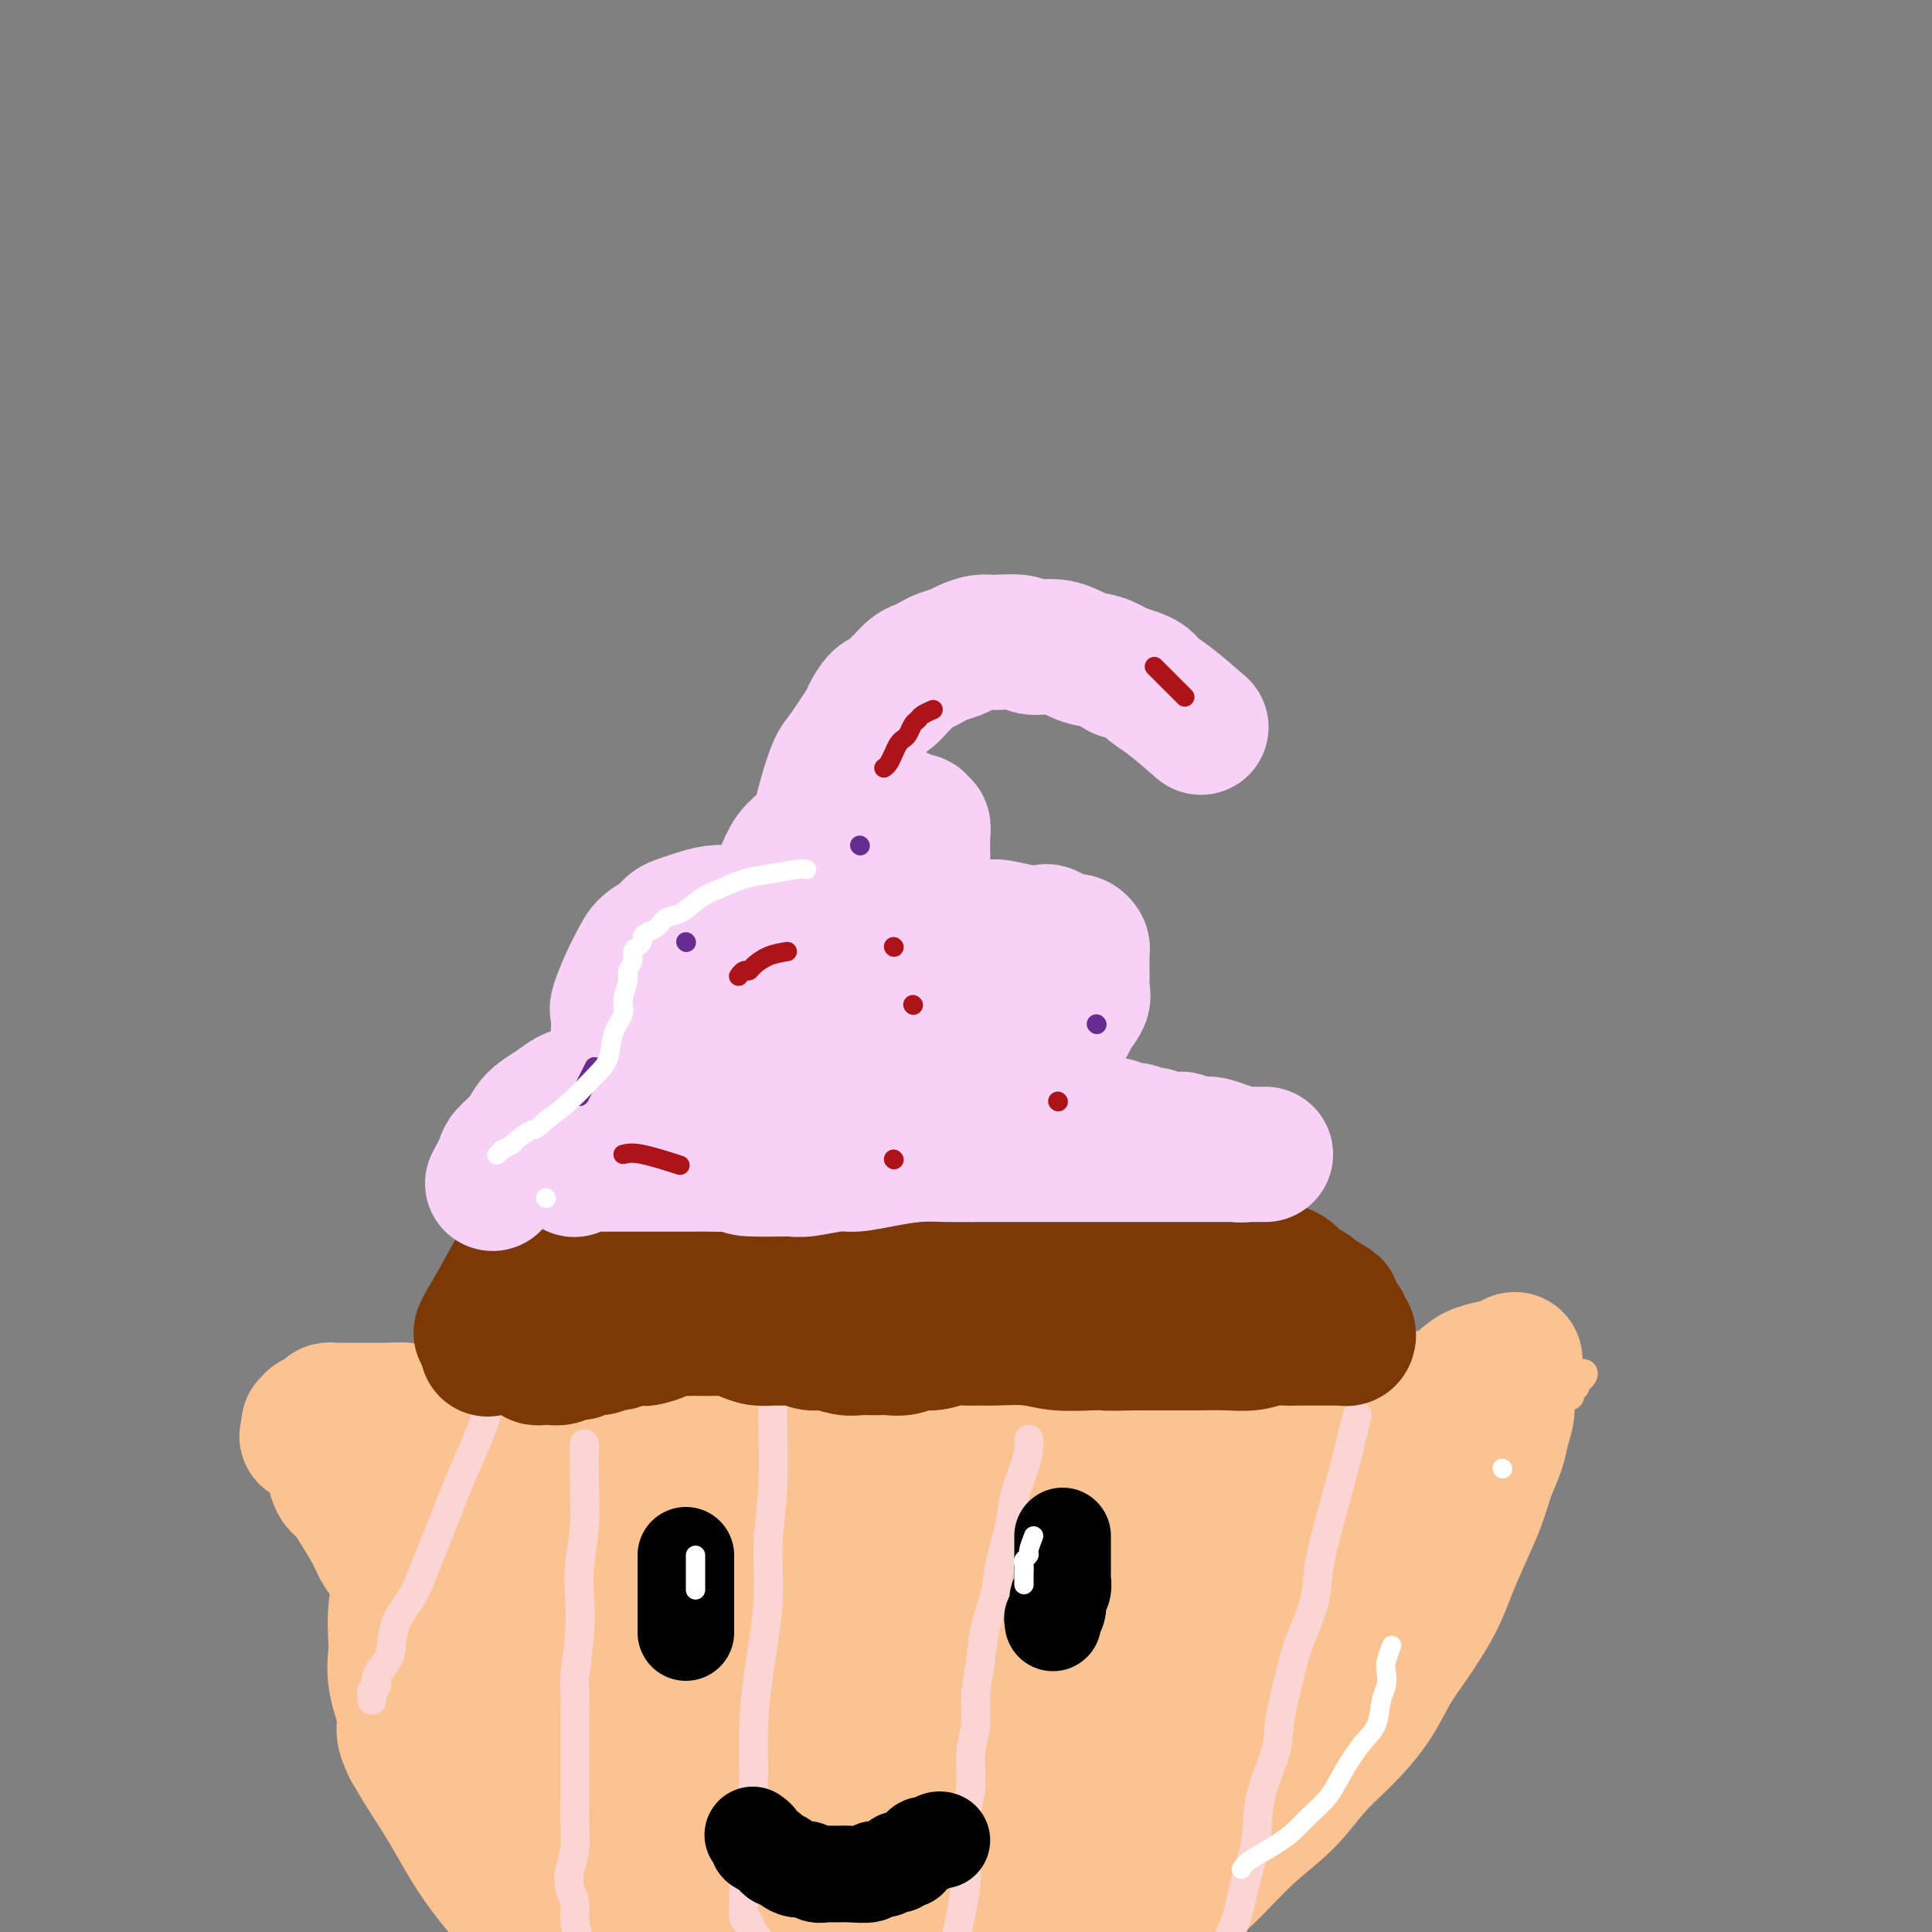 <svg viewBox='0 0 400 400' version='1.1' xmlns='http://www.w3.org/2000/svg' xmlns:xlink='http://www.w3.org/1999/xlink'><rect x="0" y="0" width="400" height="400" fill="#808080" stroke="none"/><g fill='none' stroke='#FCC392' stroke-width='6' stroke-linecap='round' stroke-linejoin='round'><path d='M68,294c1.187,3.620 2.374,7.240 3,11c0.626,3.760 0.692,7.661 1,10c0.308,2.339 0.859,3.117 1,4c0.141,0.883 -0.128,1.872 0,4c0.128,2.128 0.651,5.396 1,8c0.349,2.604 0.522,4.544 1,8c0.478,3.456 1.259,8.429 2,11c0.741,2.571 1.441,2.742 2,4c0.559,1.258 0.978,3.603 2,6c1.022,2.397 2.647,4.846 4,7c1.353,2.154 2.436,4.013 4,6c1.564,1.987 3.611,4.103 5,6c1.389,1.897 2.119,3.575 3,5c0.881,1.425 1.911,2.598 3,4c1.089,1.402 2.235,3.032 3,4c0.765,0.968 1.149,1.273 2,2c0.851,0.727 2.170,1.874 3,3c0.830,1.126 1.171,2.231 2,3c0.829,0.769 2.145,1.203 3,2c0.855,0.797 1.250,1.956 2,3c0.750,1.044 1.856,1.973 3,3c1.144,1.027 2.327,2.150 3,3c0.673,0.850 0.837,1.425 1,2'/><path d='M122,413c6.860,8.718 3.510,4.012 3,3c-0.510,-1.012 1.819,1.668 3,3c1.181,1.332 1.214,1.315 2,2c0.786,0.685 2.325,2.070 3,3c0.675,0.930 0.485,1.404 1,2c0.515,0.596 1.736,1.314 3,2c1.264,0.686 2.572,1.338 3,2c0.428,0.662 -0.025,1.332 1,2c1.025,0.668 3.526,1.335 5,2c1.474,0.665 1.921,1.330 3,2c1.079,0.670 2.792,1.345 4,2c1.208,0.655 1.912,1.288 3,2c1.088,0.712 2.560,1.501 4,2c1.440,0.499 2.850,0.707 4,1c1.150,0.293 2.041,0.671 3,1c0.959,0.329 1.985,0.610 3,1c1.015,0.390 2.019,0.889 3,1c0.981,0.111 1.939,-0.166 3,0c1.061,0.166 2.226,0.777 3,1c0.774,0.223 1.156,0.060 2,0c0.844,-0.060 2.151,-0.016 3,0c0.849,0.016 1.241,0.005 2,0c0.759,-0.005 1.886,-0.005 3,0c1.114,0.005 2.216,0.016 3,0c0.784,-0.016 1.251,-0.060 2,0c0.749,0.060 1.781,0.223 3,0c1.219,-0.223 2.625,-0.833 4,-1c1.375,-0.167 2.719,0.110 4,0c1.281,-0.110 2.499,-0.607 4,-1c1.501,-0.393 3.286,-0.684 5,-1c1.714,-0.316 3.357,-0.658 5,-1'/><path d='M219,443c7.051,-0.963 4.678,-1.371 5,-2c0.322,-0.629 3.339,-1.479 5,-2c1.661,-0.521 1.968,-0.713 3,-1c1.032,-0.287 2.791,-0.669 5,-1c2.209,-0.331 4.868,-0.610 6,-1c1.132,-0.390 0.738,-0.889 1,-1c0.262,-0.111 1.181,0.166 2,0c0.819,-0.166 1.539,-0.777 2,-1c0.461,-0.223 0.663,-0.060 1,0c0.337,0.060 0.811,0.017 1,0c0.189,-0.017 0.095,-0.009 0,0'/><path d='M113,399c1.409,-0.091 2.818,-0.183 4,0c1.182,0.183 2.137,0.640 4,1c1.863,0.360 4.634,0.622 7,1c2.366,0.378 4.329,0.871 6,1c1.671,0.129 3.052,-0.106 5,0c1.948,0.106 4.463,0.553 7,1c2.537,0.447 5.097,0.893 7,1c1.903,0.107 3.150,-0.126 5,0c1.850,0.126 4.304,0.611 6,1c1.696,0.389 2.634,0.683 4,1c1.366,0.317 3.160,0.658 5,1c1.840,0.342 3.727,0.684 6,1c2.273,0.316 4.932,0.607 7,1c2.068,0.393 3.547,0.889 5,1c1.453,0.111 2.882,-0.162 5,0c2.118,0.162 4.927,0.760 7,1c2.073,0.240 3.412,0.121 5,0c1.588,-0.121 3.426,-0.243 5,0c1.574,0.243 2.883,0.852 4,1c1.117,0.148 2.042,-0.167 3,0c0.958,0.167 1.950,0.814 3,1c1.050,0.186 2.157,-0.090 3,0c0.843,0.090 1.421,0.545 2,1'/><path d='M228,414c18.542,2.277 7.396,0.470 4,0c-3.396,-0.470 0.959,0.396 3,1c2.041,0.604 1.770,0.947 2,1c0.230,0.053 0.962,-0.182 2,0c1.038,0.182 2.383,0.781 3,1c0.617,0.219 0.504,0.059 1,0c0.496,-0.059 1.599,-0.016 2,0c0.401,0.016 0.101,0.003 0,0c-0.101,-0.003 -0.002,0.002 0,0c0.002,-0.002 -0.092,-0.012 0,0c0.092,0.012 0.369,0.044 0,0c-0.369,-0.044 -1.383,-0.166 -3,0c-1.617,0.166 -3.836,0.619 -6,1c-2.164,0.381 -4.273,0.690 -7,1c-2.727,0.310 -6.073,0.621 -9,1c-2.927,0.379 -5.435,0.827 -9,1c-3.565,0.173 -8.186,0.072 -11,0c-2.814,-0.072 -3.820,-0.113 -6,0c-2.180,0.113 -5.533,0.382 -8,0c-2.467,-0.382 -4.050,-1.415 -6,-2c-1.950,-0.585 -4.269,-0.724 -6,-1c-1.731,-0.276 -2.874,-0.691 -4,-1c-1.126,-0.309 -2.235,-0.514 -4,-1c-1.765,-0.486 -4.184,-1.254 -6,-2c-1.816,-0.746 -3.027,-1.470 -4,-2c-0.973,-0.530 -1.706,-0.866 -3,-1c-1.294,-0.134 -3.147,-0.067 -5,0'/><path d='M148,411c-6.461,-1.774 -3.614,-1.207 -3,-1c0.614,0.207 -1.005,0.056 -2,0c-0.995,-0.056 -1.367,-0.015 -2,0c-0.633,0.015 -1.528,0.004 -2,0c-0.472,-0.004 -0.523,0.000 -1,0c-0.477,-0.000 -1.381,-0.004 -2,0c-0.619,0.004 -0.951,0.016 -1,0c-0.049,-0.016 0.187,-0.061 0,0c-0.187,0.061 -0.798,0.228 -1,0c-0.202,-0.228 0.004,-0.853 0,-1c-0.004,-0.147 -0.219,0.182 0,0c0.219,-0.182 0.873,-0.876 1,-1c0.127,-0.124 -0.272,0.321 0,0c0.272,-0.321 1.216,-1.406 2,-2c0.784,-0.594 1.410,-0.695 3,-1c1.590,-0.305 4.145,-0.814 7,-1c2.855,-0.186 6.010,-0.049 9,0c2.990,0.049 5.814,0.010 9,0c3.186,-0.010 6.733,0.008 10,0c3.267,-0.008 6.254,-0.043 9,0c2.746,0.043 5.249,0.166 7,0c1.751,-0.166 2.748,-0.619 4,-1c1.252,-0.381 2.758,-0.690 4,-1c1.242,-0.310 2.219,-0.622 3,-1c0.781,-0.378 1.366,-0.822 2,-1c0.634,-0.178 1.317,-0.089 2,0'/><path d='M206,400c2.698,-0.558 1.944,0.047 2,0c0.056,-0.047 0.921,-0.744 2,-1c1.079,-0.256 2.371,-0.069 3,0c0.629,0.069 0.596,0.019 1,0c0.404,-0.019 1.247,-0.009 2,0c0.753,0.009 1.418,0.017 2,0c0.582,-0.017 1.083,-0.057 2,0c0.917,0.057 2.252,0.212 3,0c0.748,-0.212 0.910,-0.792 2,-1c1.090,-0.208 3.107,-0.045 4,0c0.893,0.045 0.663,-0.029 1,0c0.337,0.029 1.242,0.161 2,0c0.758,-0.161 1.368,-0.615 2,-1c0.632,-0.385 1.287,-0.699 2,-1c0.713,-0.301 1.485,-0.588 2,-1c0.515,-0.412 0.773,-0.950 1,-1c0.227,-0.050 0.424,0.389 1,0c0.576,-0.389 1.531,-1.607 2,-2c0.469,-0.393 0.451,0.039 1,0c0.549,-0.039 1.666,-0.549 2,-1c0.334,-0.451 -0.114,-0.842 0,-1c0.114,-0.158 0.791,-0.083 1,0c0.209,0.083 -0.051,0.173 0,0c0.051,-0.173 0.411,-0.610 1,-1c0.589,-0.390 1.405,-0.733 2,-1c0.595,-0.267 0.968,-0.456 2,-1c1.032,-0.544 2.723,-1.441 4,-2c1.277,-0.559 2.138,-0.779 3,-1'/><path d='M258,384c4.619,-2.354 3.168,-1.240 3,-1c-0.168,0.240 0.948,-0.395 2,-1c1.052,-0.605 2.042,-1.182 3,-2c0.958,-0.818 1.885,-1.878 3,-3c1.115,-1.122 2.419,-2.305 4,-4c1.581,-1.695 3.439,-3.902 5,-6c1.561,-2.098 2.825,-4.089 4,-6c1.175,-1.911 2.261,-3.744 3,-5c0.739,-1.256 1.131,-1.937 2,-3c0.869,-1.063 2.213,-2.509 3,-4c0.787,-1.491 1.015,-3.026 2,-5c0.985,-1.974 2.728,-4.386 4,-7c1.272,-2.614 2.074,-5.431 3,-8c0.926,-2.569 1.977,-4.889 3,-7c1.023,-2.111 2.017,-4.011 3,-6c0.983,-1.989 1.954,-4.065 3,-6c1.046,-1.935 2.167,-3.729 3,-5c0.833,-1.271 1.379,-2.018 2,-3c0.621,-0.982 1.318,-2.200 2,-3c0.682,-0.800 1.349,-1.184 2,-2c0.651,-0.816 1.288,-2.065 2,-3c0.712,-0.935 1.501,-1.556 2,-2c0.499,-0.444 0.707,-0.710 1,-1c0.293,-0.290 0.671,-0.603 1,-1c0.329,-0.397 0.610,-0.876 1,-1c0.390,-0.124 0.889,0.108 1,0c0.111,-0.108 -0.166,-0.555 0,-1c0.166,-0.445 0.775,-0.889 1,-1c0.225,-0.111 0.064,0.111 0,0c-0.064,-0.111 -0.032,-0.556 0,-1'/><path d='M326,286c3.055,-3.532 1.693,-0.361 0,0c-1.693,0.361 -3.717,-2.089 -5,-3c-1.283,-0.911 -1.826,-0.282 -2,0c-0.174,0.282 0.020,0.218 -1,0c-1.020,-0.218 -3.255,-0.592 -6,-1c-2.745,-0.408 -6.001,-0.852 -9,-1c-2.999,-0.148 -5.741,-0.001 -9,0c-3.259,0.001 -7.035,-0.143 -11,0c-3.965,0.143 -8.118,0.574 -13,1c-4.882,0.426 -10.492,0.846 -15,1c-4.508,0.154 -7.914,0.040 -11,0c-3.086,-0.040 -5.853,-0.007 -7,0c-1.147,0.007 -0.675,-0.012 -2,0c-1.325,0.012 -4.446,0.055 -7,0c-2.554,-0.055 -4.540,-0.208 -6,0c-1.460,0.208 -2.394,0.778 -5,1c-2.606,0.222 -6.885,0.098 -9,0c-2.115,-0.098 -2.068,-0.170 -4,0c-1.932,0.170 -5.844,0.581 -9,1c-3.156,0.419 -5.556,0.845 -7,1c-1.444,0.155 -1.933,0.038 -3,0c-1.067,-0.038 -2.711,0.004 -5,0c-2.289,-0.004 -5.221,-0.054 -7,0c-1.779,0.054 -2.405,0.210 -5,0c-2.595,-0.210 -7.160,-0.787 -10,-1c-2.840,-0.213 -3.954,-0.061 -6,0c-2.046,0.061 -5.023,0.030 -8,0'/><path d='M144,285c-26.483,0.614 -13.189,0.149 -10,0c3.189,-0.149 -3.725,0.016 -8,0c-4.275,-0.016 -5.910,-0.214 -8,0c-2.090,0.214 -4.635,0.841 -7,1c-2.365,0.159 -4.551,-0.151 -6,0c-1.449,0.151 -2.160,0.762 -4,1c-1.840,0.238 -4.810,0.101 -6,0c-1.190,-0.101 -0.602,-0.167 -1,0c-0.398,0.167 -1.784,0.567 -3,1c-1.216,0.433 -2.264,0.900 -3,1c-0.736,0.100 -1.160,-0.165 -2,0c-0.840,0.165 -2.097,0.762 -3,1c-0.903,0.238 -1.453,0.116 -2,0c-0.547,-0.116 -1.092,-0.227 -2,0c-0.908,0.227 -2.180,0.793 -3,1c-0.820,0.207 -1.188,0.055 -2,0c-0.812,-0.055 -2.067,-0.015 -3,0c-0.933,0.015 -1.542,0.004 -2,0c-0.458,-0.004 -0.764,-0.002 -1,0c-0.236,0.002 -0.403,0.003 -1,0c-0.597,-0.003 -1.624,-0.011 -2,0c-0.376,0.011 -0.101,0.041 0,0c0.101,-0.041 0.029,-0.155 0,0c-0.029,0.155 -0.014,0.577 0,1'/><path d='M65,292c-11.820,1.695 -1.869,2.433 2,3c3.869,0.567 1.655,0.962 1,2c-0.655,1.038 0.250,2.720 1,4c0.750,1.280 1.345,2.159 2,3c0.655,0.841 1.370,1.646 2,3c0.630,1.354 1.177,3.259 2,5c0.823,1.741 1.924,3.319 3,5c1.076,1.681 2.128,3.467 3,5c0.872,1.533 1.565,2.814 3,5c1.435,2.186 3.613,5.277 5,7c1.387,1.723 1.982,2.079 3,3c1.018,0.921 2.460,2.409 4,4c1.540,1.591 3.179,3.287 4,4c0.821,0.713 0.825,0.445 2,2c1.175,1.555 3.521,4.933 5,7c1.479,2.067 2.091,2.822 3,4c0.909,1.178 2.114,2.781 3,4c0.886,1.219 1.452,2.056 2,3c0.548,0.944 1.079,1.994 2,3c0.921,1.006 2.234,1.966 3,3c0.766,1.034 0.985,2.142 1,3c0.015,0.858 -0.175,1.466 0,2c0.175,0.534 0.715,0.994 1,1c0.285,0.006 0.317,-0.440 -1,-3c-1.317,-2.560 -3.982,-7.233 -6,-12c-2.018,-4.767 -3.390,-9.630 -5,-14c-1.610,-4.370 -3.460,-8.249 -5,-12c-1.540,-3.751 -2.770,-7.376 -4,-11'/><path d='M101,325c-3.411,-9.626 -1.438,-7.691 -1,-8c0.438,-0.309 -0.658,-2.862 -1,-4c-0.342,-1.138 0.071,-0.861 0,-1c-0.071,-0.139 -0.624,-0.696 -1,-1c-0.376,-0.304 -0.573,-0.357 0,1c0.573,1.357 1.917,4.123 3,8c1.083,3.877 1.903,8.864 3,13c1.097,4.136 2.469,7.421 4,12c1.531,4.579 3.220,10.454 5,15c1.780,4.546 3.652,7.765 5,10c1.348,2.235 2.170,3.486 3,5c0.830,1.514 1.666,3.290 2,4c0.334,0.710 0.167,0.355 0,0'/><path d='M89,318c-0.455,-1.053 -0.911,-2.105 0,0c0.911,2.105 3.188,7.368 5,13c1.812,5.632 3.159,11.634 5,17c1.841,5.366 4.177,10.095 6,14c1.823,3.905 3.133,6.987 4,9c0.867,2.013 1.290,2.956 2,4c0.710,1.044 1.705,2.189 2,3c0.295,0.811 -0.110,1.289 0,2c0.110,0.711 0.736,1.656 1,2c0.264,0.344 0.167,0.087 0,0c-0.167,-0.087 -0.402,-0.005 -1,-1c-0.598,-0.995 -1.557,-3.068 -3,-6c-1.443,-2.932 -3.370,-6.722 -6,-12c-2.630,-5.278 -5.962,-12.042 -8,-16c-2.038,-3.958 -2.781,-5.110 -4,-7c-1.219,-1.890 -2.913,-4.520 -4,-6c-1.087,-1.480 -1.567,-1.811 -2,-2c-0.433,-0.189 -0.820,-0.236 -1,0c-0.180,0.236 -0.153,0.755 0,1c0.153,0.245 0.430,0.218 1,2c0.570,1.782 1.431,5.375 3,10c1.569,4.625 3.845,10.284 6,15c2.155,4.716 4.187,8.490 7,12c2.813,3.510 6.406,6.755 10,10'/><path d='M112,382c1.667,1.667 0.833,0.833 0,0'/></g>
<g fill='none' stroke='#FCC392' stroke-width='28' stroke-linecap='round' stroke-linejoin='round'><path d='M311,290c-1.092,2.182 -2.185,4.364 -4,7c-1.815,2.636 -4.353,5.727 -6,8c-1.647,2.273 -2.402,3.729 -4,6c-1.598,2.271 -4.039,5.358 -6,8c-1.961,2.642 -3.441,4.838 -5,7c-1.559,2.162 -3.196,4.290 -5,7c-1.804,2.710 -3.777,6.001 -5,8c-1.223,1.999 -1.698,2.708 -3,5c-1.302,2.292 -3.432,6.169 -5,9c-1.568,2.831 -2.575,4.615 -4,7c-1.425,2.385 -3.267,5.369 -5,8c-1.733,2.631 -3.358,4.908 -5,7c-1.642,2.092 -3.300,3.998 -5,6c-1.700,2.002 -3.440,4.100 -5,6c-1.560,1.900 -2.939,3.603 -4,5c-1.061,1.397 -1.802,2.488 -3,4c-1.198,1.512 -2.851,3.447 -4,5c-1.149,1.553 -1.792,2.726 -3,4c-1.208,1.274 -2.981,2.648 -4,4c-1.019,1.352 -1.283,2.682 -2,4c-0.717,1.318 -1.885,2.624 -3,4c-1.115,1.376 -2.176,2.822 -3,4c-0.824,1.178 -1.412,2.089 -2,3'/><path d='M216,426c-7.038,8.990 -3.135,3.466 -2,2c1.135,-1.466 -0.500,1.127 -1,2c-0.500,0.873 0.136,0.025 0,0c-0.136,-0.025 -1.042,0.773 -1,1c0.042,0.227 1.032,-0.117 2,-1c0.968,-0.883 1.914,-2.304 4,-5c2.086,-2.696 5.310,-6.666 7,-9c1.690,-2.334 1.844,-3.031 4,-6c2.156,-2.969 6.315,-8.211 10,-12c3.685,-3.789 6.896,-6.125 10,-9c3.104,-2.875 6.101,-6.290 9,-9c2.899,-2.710 5.699,-4.716 8,-7c2.301,-2.284 4.102,-4.845 6,-7c1.898,-2.155 3.894,-3.905 6,-6c2.106,-2.095 4.321,-4.536 6,-7c1.679,-2.464 2.823,-4.950 4,-7c1.177,-2.050 2.388,-3.663 4,-6c1.612,-2.337 3.625,-5.397 5,-8c1.375,-2.603 2.113,-4.748 3,-7c0.887,-2.252 1.925,-4.611 3,-7c1.075,-2.389 2.187,-4.807 3,-7c0.813,-2.193 1.327,-4.162 2,-6c0.673,-1.838 1.504,-3.546 2,-5c0.496,-1.454 0.655,-2.655 1,-4c0.345,-1.345 0.876,-2.835 1,-4c0.124,-1.165 -0.159,-2.006 0,-3c0.159,-0.994 0.760,-2.141 1,-3c0.240,-0.859 0.120,-1.429 0,-2'/><path d='M313,284c1.148,-4.404 0.518,-1.913 0,-1c-0.518,0.913 -0.922,0.247 -1,0c-0.078,-0.247 0.171,-0.076 0,0c-0.171,0.076 -0.763,0.056 -1,0c-0.237,-0.056 -0.121,-0.146 -1,0c-0.879,0.146 -2.754,0.530 -4,1c-1.246,0.470 -1.864,1.025 -3,2c-1.136,0.975 -2.792,2.370 -5,3c-2.208,0.630 -4.969,0.494 -7,1c-2.031,0.506 -3.330,1.652 -5,2c-1.670,0.348 -3.709,-0.103 -6,0c-2.291,0.103 -4.834,0.760 -7,1c-2.166,0.240 -3.957,0.064 -6,0c-2.043,-0.064 -4.340,-0.017 -7,0c-2.660,0.017 -5.683,0.005 -8,0c-2.317,-0.005 -3.927,-0.001 -6,0c-2.073,0.001 -4.608,0.000 -7,0c-2.392,-0.000 -4.642,-0.000 -7,0c-2.358,0.000 -4.824,0.000 -7,0c-2.176,-0.000 -4.062,-0.000 -6,0c-1.938,0.000 -3.928,-0.000 -6,0c-2.072,0.000 -4.226,0.000 -6,0c-1.774,-0.000 -3.167,-0.000 -5,0c-1.833,0.000 -4.106,0.000 -6,0c-1.894,-0.000 -3.408,-0.001 -5,0c-1.592,0.001 -3.260,0.003 -5,0c-1.740,-0.003 -3.552,-0.012 -5,0c-1.448,0.012 -2.532,0.044 -4,0c-1.468,-0.044 -3.318,-0.166 -5,0c-1.682,0.166 -3.195,0.619 -5,1c-1.805,0.381 -3.903,0.691 -6,1'/><path d='M161,295c-18.216,0.553 -7.756,0.937 -5,1c2.756,0.063 -2.190,-0.194 -5,0c-2.810,0.194 -3.482,0.837 -5,1c-1.518,0.163 -3.880,-0.156 -6,0c-2.120,0.156 -3.996,0.788 -6,1c-2.004,0.212 -4.134,0.005 -6,0c-1.866,-0.005 -3.467,0.192 -6,0c-2.533,-0.192 -5.996,-0.772 -8,-1c-2.004,-0.228 -2.547,-0.103 -4,0c-1.453,0.103 -3.817,0.182 -6,0c-2.183,-0.182 -4.187,-0.627 -6,-1c-1.813,-0.373 -3.435,-0.674 -5,-1c-1.565,-0.326 -3.073,-0.676 -4,-1c-0.927,-0.324 -1.274,-0.623 -2,-1c-0.726,-0.377 -1.833,-0.833 -3,-1c-1.167,-0.167 -2.396,-0.045 -3,0c-0.604,0.045 -0.583,0.012 -1,0c-0.417,-0.012 -1.271,-0.003 -2,0c-0.729,0.003 -1.333,0.000 -2,0c-0.667,-0.000 -1.397,0.003 -2,0c-0.603,-0.003 -1.079,-0.011 -2,0c-0.921,0.011 -2.288,0.040 -3,0c-0.712,-0.040 -0.769,-0.150 -1,0c-0.231,0.150 -0.636,0.561 -1,1c-0.364,0.439 -0.686,0.905 -1,1c-0.314,0.095 -0.620,-0.182 -1,0c-0.380,0.182 -0.834,0.822 -1,1c-0.166,0.178 -0.045,-0.106 0,0c0.045,0.106 0.013,0.602 0,1c-0.013,0.398 -0.006,0.699 0,1'/><path d='M64,297c-0.805,0.744 -0.318,0.103 0,0c0.318,-0.103 0.465,0.332 1,1c0.535,0.668 1.456,1.568 2,2c0.544,0.432 0.711,0.396 1,1c0.289,0.604 0.700,1.847 1,3c0.300,1.153 0.489,2.214 1,3c0.511,0.786 1.342,1.296 2,2c0.658,0.704 1.142,1.603 2,3c0.858,1.397 2.091,3.293 3,5c0.909,1.707 1.495,3.226 2,4c0.505,0.774 0.929,0.804 2,2c1.071,1.196 2.787,3.557 4,5c1.213,1.443 1.922,1.968 3,3c1.078,1.032 2.527,2.571 4,4c1.473,1.429 2.972,2.749 5,5c2.028,2.251 4.587,5.434 6,7c1.413,1.566 1.681,1.515 3,3c1.319,1.485 3.691,4.507 5,6c1.309,1.493 1.557,1.458 3,3c1.443,1.542 4.083,4.661 6,7c1.917,2.339 3.112,3.898 4,5c0.888,1.102 1.471,1.745 3,3c1.529,1.255 4.005,3.120 6,5c1.995,1.880 3.509,3.776 5,6c1.491,2.224 2.961,4.777 4,6c1.039,1.223 1.649,1.117 3,2c1.351,0.883 3.445,2.756 5,4c1.555,1.244 2.571,1.859 4,3c1.429,1.141 3.269,2.807 5,4c1.731,1.193 3.352,1.912 5,3c1.648,1.088 3.324,2.544 5,4'/><path d='M169,411c4.879,3.790 3.576,3.265 4,4c0.424,0.735 2.575,2.729 4,4c1.425,1.271 2.123,1.818 3,3c0.877,1.182 1.934,2.999 3,4c1.066,1.001 2.141,1.186 3,2c0.859,0.814 1.501,2.259 2,3c0.499,0.741 0.854,0.779 1,1c0.146,0.221 0.081,0.624 0,1c-0.081,0.376 -0.180,0.726 0,1c0.180,0.274 0.637,0.471 0,0c-0.637,-0.471 -2.369,-1.609 -5,-4c-2.631,-2.391 -6.160,-6.036 -10,-10c-3.840,-3.964 -7.990,-8.248 -11,-11c-3.010,-2.752 -4.879,-3.973 -8,-7c-3.121,-3.027 -7.492,-7.862 -11,-12c-3.508,-4.138 -6.152,-7.580 -9,-11c-2.848,-3.420 -5.899,-6.817 -8,-9c-2.101,-2.183 -3.250,-3.153 -5,-5c-1.750,-1.847 -4.100,-4.570 -6,-7c-1.900,-2.430 -3.352,-4.566 -5,-7c-1.648,-2.434 -3.494,-5.166 -5,-7c-1.506,-1.834 -2.673,-2.771 -4,-4c-1.327,-1.229 -2.813,-2.750 -4,-4c-1.187,-1.250 -2.076,-2.230 -3,-3c-0.924,-0.770 -1.883,-1.331 -3,-2c-1.117,-0.669 -2.392,-1.447 -3,-2c-0.608,-0.553 -0.548,-0.880 -1,-1c-0.452,-0.120 -1.415,-0.034 -2,0c-0.585,0.034 -0.793,0.017 -1,0'/><path d='M85,328c-3.369,-2.620 -1.290,-1.171 0,2c1.290,3.171 1.791,8.065 2,11c0.209,2.935 0.127,3.911 1,6c0.873,2.089 2.702,5.293 4,8c1.298,2.707 2.067,4.919 3,7c0.933,2.081 2.031,4.032 3,6c0.969,1.968 1.810,3.953 3,6c1.190,2.047 2.728,4.157 4,6c1.272,1.843 2.277,3.420 3,5c0.723,1.580 1.166,3.162 2,5c0.834,1.838 2.061,3.932 3,5c0.939,1.068 1.589,1.111 3,3c1.411,1.889 3.582,5.623 5,8c1.418,2.377 2.082,3.396 3,5c0.918,1.604 2.090,3.794 3,5c0.910,1.206 1.559,1.429 2,2c0.441,0.571 0.674,1.491 1,2c0.326,0.509 0.744,0.608 1,1c0.256,0.392 0.350,1.078 0,1c-0.350,-0.078 -1.145,-0.918 -2,-2c-0.855,-1.082 -1.771,-2.404 -4,-5c-2.229,-2.596 -5.773,-6.465 -9,-10c-3.227,-3.535 -6.138,-6.734 -9,-10c-2.862,-3.266 -5.674,-6.597 -8,-10c-2.326,-3.403 -4.165,-6.878 -6,-10c-1.835,-3.122 -3.667,-5.892 -5,-8c-1.333,-2.108 -2.166,-3.554 -3,-5'/><path d='M85,362c-2.269,-4.521 -0.941,-4.324 -1,-6c-0.059,-1.676 -1.507,-5.227 -2,-8c-0.493,-2.773 -0.033,-4.770 0,-7c0.033,-2.230 -0.361,-4.694 0,-8c0.361,-3.306 1.476,-7.454 2,-10c0.524,-2.546 0.457,-3.488 2,-7c1.543,-3.512 4.697,-9.592 6,-12c1.303,-2.408 0.755,-1.142 1,-1c0.245,0.142 1.283,-0.840 2,-2c0.717,-1.160 1.112,-2.499 2,-3c0.888,-0.501 2.270,-0.164 3,0c0.730,0.164 0.808,0.155 1,0c0.192,-0.155 0.498,-0.456 1,0c0.502,0.456 1.200,1.670 2,3c0.800,1.330 1.703,2.776 3,5c1.297,2.224 2.989,5.227 4,7c1.011,1.773 1.340,2.317 3,5c1.660,2.683 4.650,7.507 6,10c1.350,2.493 1.059,2.656 2,4c0.941,1.344 3.114,3.871 5,6c1.886,2.129 3.487,3.862 6,7c2.513,3.138 5.940,7.681 8,10c2.060,2.319 2.752,2.414 4,4c1.248,1.586 3.052,4.663 4,6c0.948,1.337 1.041,0.935 1,1c-0.041,0.065 -0.215,0.598 0,1c0.215,0.402 0.821,0.675 1,1c0.179,0.325 -0.067,0.703 0,1c0.067,0.297 0.448,0.513 0,0c-0.448,-0.513 -1.724,-1.757 -3,-3'/><path d='M148,366c-2.033,-3.548 -5.615,-11.417 -8,-16c-2.385,-4.583 -3.574,-5.879 -6,-9c-2.426,-3.121 -6.090,-8.066 -9,-12c-2.910,-3.934 -5.066,-6.857 -7,-9c-1.934,-2.143 -3.648,-3.504 -5,-5c-1.352,-1.496 -2.344,-3.125 -3,-4c-0.656,-0.875 -0.976,-0.995 -1,-1c-0.024,-0.005 0.248,0.104 0,-1c-0.248,-1.104 -1.015,-3.420 0,0c1.015,3.420 3.813,12.576 5,16c1.187,3.424 0.764,1.115 2,3c1.236,1.885 4.130,7.966 7,13c2.870,5.034 5.714,9.023 8,12c2.286,2.977 4.012,4.941 6,7c1.988,2.059 4.238,4.213 5,5c0.762,0.787 0.035,0.206 0,0c-0.035,-0.206 0.620,-0.037 1,0c0.380,0.037 0.484,-0.057 1,0c0.516,0.057 1.446,0.264 2,0c0.554,-0.264 0.734,-1.000 2,-2c1.266,-1.000 3.617,-2.263 6,-6c2.383,-3.737 4.796,-9.947 6,-14c1.204,-4.053 1.198,-5.947 2,-10c0.802,-4.053 2.411,-10.263 3,-15c0.589,-4.737 0.158,-8.002 0,-10c-0.158,-1.998 -0.043,-2.730 0,-3c0.043,-0.270 0.012,-0.077 0,0c-0.012,0.077 -0.006,0.039 0,0'/><path d='M165,305c0.745,-5.197 0.106,0.811 0,3c-0.106,2.189 0.319,0.558 0,2c-0.319,1.442 -1.383,5.958 -1,14c0.383,8.042 2.214,19.612 3,25c0.786,5.388 0.528,4.596 2,11c1.472,6.404 4.674,20.005 6,25c1.326,4.995 0.775,1.385 2,4c1.225,2.615 4.224,11.456 6,16c1.776,4.544 2.329,4.790 3,6c0.671,1.210 1.461,3.382 2,4c0.539,0.618 0.826,-0.319 1,0c0.174,0.319 0.235,1.895 0,0c-0.235,-1.895 -0.766,-7.261 -1,-20c-0.234,-12.739 -0.171,-32.850 0,-44c0.171,-11.150 0.450,-13.339 1,-19c0.550,-5.661 1.370,-14.794 2,-20c0.630,-5.206 1.068,-6.487 1,-7c-0.068,-0.513 -0.644,-0.260 -1,0c-0.356,0.260 -0.492,0.526 -2,2c-1.508,1.474 -4.387,4.157 -7,8c-2.613,3.843 -4.958,8.848 -7,15c-2.042,6.152 -3.781,13.452 -5,21c-1.219,7.548 -1.919,15.344 -2,22c-0.081,6.656 0.455,12.172 1,17c0.545,4.828 1.097,8.968 2,12c0.903,3.032 2.155,4.956 3,6c0.845,1.044 1.283,1.206 2,1c0.717,-0.206 1.714,-0.782 3,-5c1.286,-4.218 2.860,-12.079 4,-21c1.140,-8.921 1.845,-18.902 2,-28c0.155,-9.098 -0.242,-17.314 -1,-24c-0.758,-6.686 -1.879,-11.843 -3,-17'/><path d='M181,314c-0.941,-7.242 -1.294,-4.848 -2,-5c-0.706,-0.152 -1.765,-2.852 -4,-2c-2.235,0.852 -5.648,5.254 -9,9c-3.352,3.746 -6.645,6.836 -9,18c-2.355,11.164 -3.772,30.402 -3,42c0.772,11.598 3.733,15.557 6,20c2.267,4.443 3.839,9.369 7,13c3.161,3.631 7.910,5.967 10,7c2.090,1.033 1.522,0.762 2,-1c0.478,-1.762 2.001,-5.014 1,-14c-1.001,-8.986 -4.526,-23.707 -7,-33c-2.474,-9.293 -3.899,-13.158 -6,-21c-2.101,-7.842 -4.880,-19.663 -7,-27c-2.120,-7.337 -3.581,-10.192 -6,-12c-2.419,-1.808 -5.796,-2.570 -7,-3c-1.204,-0.430 -0.236,-0.529 -2,2c-1.764,2.529 -6.260,7.687 -9,14c-2.740,6.313 -3.724,13.782 -4,22c-0.276,8.218 0.157,17.186 1,25c0.843,7.814 2.095,14.473 4,20c1.905,5.527 4.462,9.922 7,13c2.538,3.078 5.056,4.838 7,6c1.944,1.162 3.313,1.725 5,1c1.687,-0.725 3.691,-2.740 5,-9c1.309,-6.260 1.923,-16.767 2,-24c0.077,-7.233 -0.383,-11.192 -3,-21c-2.617,-9.808 -7.392,-25.464 -11,-34c-3.608,-8.536 -6.048,-9.952 -8,-11c-1.952,-1.048 -3.415,-1.728 -5,-1c-1.585,0.728 -3.293,2.864 -5,5'/><path d='M131,313c-1.836,2.609 -3.927,6.631 -5,13c-1.073,6.369 -1.128,15.086 0,24c1.128,8.914 3.438,18.026 6,26c2.562,7.974 5.374,14.809 8,20c2.626,5.191 5.065,8.736 9,12c3.935,3.264 9.366,6.245 12,7c2.634,0.755 2.471,-0.718 4,-4c1.529,-3.282 4.750,-8.374 8,-17c3.250,-8.626 6.530,-20.785 9,-29c2.470,-8.215 4.132,-12.487 6,-17c1.868,-4.513 3.942,-9.266 5,-13c1.058,-3.734 1.099,-6.449 1,-8c-0.099,-1.551 -0.338,-1.938 -1,-2c-0.662,-0.062 -1.747,0.202 -5,5c-3.253,4.798 -8.673,14.129 -13,24c-4.327,9.871 -7.560,20.282 -10,30c-2.440,9.718 -4.086,18.742 -5,26c-0.914,7.258 -1.096,12.748 0,16c1.096,3.252 3.469,4.265 5,5c1.531,0.735 2.220,1.191 5,-2c2.780,-3.191 7.650,-10.030 12,-19c4.350,-8.970 8.179,-20.071 11,-31c2.821,-10.929 4.633,-21.687 6,-30c1.367,-8.313 2.290,-14.181 3,-18c0.710,-3.819 1.207,-5.590 1,-6c-0.207,-0.410 -1.117,0.540 -3,3c-1.883,2.460 -4.738,6.432 -7,13c-2.262,6.568 -3.932,15.734 -5,25c-1.068,9.266 -1.534,18.633 -2,28'/><path d='M186,394c-1.241,10.636 -0.844,10.726 0,14c0.844,3.274 2.133,9.731 4,14c1.867,4.269 4.311,6.349 6,7c1.689,0.651 2.622,-0.129 4,1c1.378,1.129 3.200,4.166 6,-7c2.800,-11.166 6.578,-36.536 8,-47c1.422,-10.464 0.489,-6.023 1,-11c0.511,-4.977 2.465,-19.372 4,-28c1.535,-8.628 2.650,-11.489 3,-13c0.350,-1.511 -0.067,-1.674 0,-2c0.067,-0.326 0.617,-0.817 0,1c-0.617,1.817 -2.402,5.941 -4,14c-1.598,8.059 -3.010,20.053 -4,29c-0.990,8.947 -1.560,14.847 -2,21c-0.440,6.153 -0.752,12.561 -1,18c-0.248,5.439 -0.432,9.911 0,12c0.432,2.089 1.479,1.794 2,2c0.521,0.206 0.515,0.912 2,-3c1.485,-3.912 4.461,-12.443 6,-18c1.539,-5.557 1.642,-8.142 3,-19c1.358,-10.858 3.971,-29.989 7,-42c3.029,-12.011 6.472,-16.901 9,-20c2.528,-3.099 4.139,-4.408 5,-5c0.861,-0.592 0.972,-0.468 1,0c0.028,0.468 -0.026,1.279 -1,6c-0.974,4.721 -2.868,13.350 -6,24c-3.132,10.650 -7.502,23.321 -12,33c-4.498,9.679 -9.123,16.368 -14,23c-4.877,6.632 -10.005,13.209 -15,19c-4.995,5.791 -9.856,10.798 -12,13c-2.144,2.202 -1.572,1.601 -1,1'/><path d='M185,431c-4.224,5.495 -0.783,2.731 1,-1c1.783,-3.731 1.909,-8.429 4,-15c2.091,-6.571 6.145,-15.015 10,-24c3.855,-8.985 7.509,-18.509 13,-27c5.491,-8.491 12.818,-15.947 19,-21c6.182,-5.053 11.219,-7.702 16,-10c4.781,-2.298 9.306,-4.244 11,-5c1.694,-0.756 0.555,-0.322 0,0c-0.555,0.322 -0.527,0.533 -4,4c-3.473,3.467 -10.446,10.192 -17,17c-6.554,6.808 -12.687,13.700 -18,21c-5.313,7.300 -9.805,15.008 -13,22c-3.195,6.992 -5.094,13.268 -6,19c-0.906,5.732 -0.820,10.922 -1,13c-0.180,2.078 -0.628,1.045 0,1c0.628,-0.045 2.330,0.896 6,-1c3.670,-1.896 9.309,-6.631 15,-13c5.691,-6.369 11.436,-14.372 17,-23c5.564,-8.628 10.947,-17.881 16,-26c5.053,-8.119 9.775,-15.105 14,-21c4.225,-5.895 7.954,-10.700 11,-15c3.046,-4.300 5.408,-8.095 6,-10c0.592,-1.905 -0.586,-1.919 -1,-2c-0.414,-0.081 -0.064,-0.227 -3,0c-2.936,0.227 -9.159,0.828 -16,3c-6.841,2.172 -14.300,5.913 -22,11c-7.700,5.087 -15.641,11.518 -23,19c-7.359,7.482 -14.135,16.014 -20,24c-5.865,7.986 -10.819,15.424 -14,20c-3.181,4.576 -4.591,6.288 -6,8'/><path d='M180,399c-6.370,8.450 -2.296,3.575 0,1c2.296,-2.575 2.813,-2.850 7,-7c4.187,-4.150 12.043,-12.176 19,-20c6.957,-7.824 13.016,-15.445 20,-23c6.984,-7.555 14.892,-15.043 22,-22c7.108,-6.957 13.417,-13.381 18,-18c4.583,-4.619 7.441,-7.432 9,-9c1.559,-1.568 1.819,-1.890 2,-2c0.181,-0.110 0.281,-0.007 0,-1c-0.281,-0.993 -0.945,-3.083 -14,3c-13.055,6.083 -38.500,20.340 -50,27c-11.500,6.660 -9.053,5.725 -8,5c1.053,-0.725 0.714,-1.239 -8,5c-8.714,6.239 -25.801,19.229 -33,25c-7.199,5.771 -4.509,4.321 -4,4c0.509,-0.321 -1.162,0.487 0,0c1.162,-0.487 5.159,-2.270 10,-5c4.841,-2.730 10.527,-6.406 18,-11c7.473,-4.594 16.735,-10.107 22,-13c5.265,-2.893 6.535,-3.166 8,-4c1.465,-0.834 3.127,-2.227 4,-3c0.873,-0.773 0.959,-0.924 1,-1c0.041,-0.076 0.037,-0.078 -1,0c-1.037,0.078 -3.107,0.235 -8,1c-4.893,0.765 -12.608,2.138 -17,3c-4.392,0.862 -5.461,1.212 -8,2c-2.539,0.788 -6.546,2.015 -9,3c-2.454,0.985 -3.353,1.727 -4,2c-0.647,0.273 -1.042,0.078 -1,0c0.042,-0.078 0.521,-0.039 1,0'/><path d='M176,341c-5.131,0.915 5.042,-1.797 12,-4c6.958,-2.203 10.702,-3.897 15,-6c4.298,-2.103 9.149,-4.616 12,-6c2.851,-1.384 3.703,-1.638 4,-2c0.297,-0.362 0.039,-0.833 0,-1c-0.039,-0.167 0.140,-0.030 0,0c-0.140,0.030 -0.601,-0.048 -1,0c-0.399,0.048 -0.737,0.223 -2,0c-1.263,-0.223 -3.453,-0.843 -5,-1c-1.547,-0.157 -2.453,0.150 -3,0c-0.547,-0.150 -0.735,-0.756 -1,-1c-0.265,-0.244 -0.607,-0.126 -1,0c-0.393,0.126 -0.839,0.260 -1,0c-0.161,-0.260 -0.038,-0.913 0,-1c0.038,-0.087 -0.009,0.393 0,0c0.009,-0.393 0.073,-1.661 1,-3c0.927,-1.339 2.718,-2.751 5,-4c2.282,-1.249 5.055,-2.335 7,-3c1.945,-0.665 3.062,-0.910 4,-1c0.938,-0.090 1.697,-0.026 2,0c0.303,0.026 0.152,0.013 0,0'/></g>
<g fill='none' stroke='#FBD4D4' stroke-width='6' stroke-linecap='round' stroke-linejoin='round'><path d='M121,299c0.008,-0.149 0.016,-0.299 0,1c-0.016,1.299 -0.056,4.046 0,7c0.056,2.954 0.207,6.113 0,9c-0.207,2.887 -0.774,5.501 -1,8c-0.226,2.499 -0.113,4.883 0,7c0.113,2.117 0.226,3.969 0,7c-0.226,3.031 -0.793,7.243 -1,9c-0.207,1.757 -0.056,1.060 0,2c0.056,0.940 0.015,3.517 0,5c-0.015,1.483 -0.004,1.872 0,3c0.004,1.128 0.002,2.994 0,5c-0.002,2.006 -0.004,4.153 0,6c0.004,1.847 0.014,3.394 0,5c-0.014,1.606 -0.052,3.272 0,5c0.052,1.728 0.195,3.518 0,5c-0.195,1.482 -0.728,2.655 -1,4c-0.272,1.345 -0.283,2.863 0,4c0.283,1.137 0.860,1.893 1,3c0.140,1.107 -0.158,2.565 0,4c0.158,1.435 0.773,2.848 1,4c0.227,1.152 0.065,2.043 0,3c-0.065,0.957 -0.032,1.978 0,3'/><path d='M120,408c-0.155,17.255 -0.041,5.893 0,2c0.041,-3.893 0.011,-0.317 0,1c-0.011,1.317 -0.003,0.376 0,0c0.003,-0.376 0.002,-0.188 0,0'/><path d='M213,298c0.057,0.540 0.113,1.081 0,2c-0.113,0.919 -0.396,2.217 -1,4c-0.604,1.783 -1.528,4.050 -2,6c-0.472,1.950 -0.493,3.583 -1,6c-0.507,2.417 -1.499,5.618 -2,8c-0.501,2.382 -0.511,3.945 -1,6c-0.489,2.055 -1.455,4.602 -2,7c-0.545,2.398 -0.667,4.647 -1,7c-0.333,2.353 -0.878,4.811 -1,7c-0.122,2.189 0.177,4.111 0,6c-0.177,1.889 -0.831,3.746 -1,6c-0.169,2.254 0.148,4.906 0,7c-0.148,2.094 -0.760,3.629 -1,6c-0.240,2.371 -0.107,5.578 0,8c0.107,2.422 0.187,4.061 0,6c-0.187,1.939 -0.642,4.180 -1,6c-0.358,1.820 -0.618,3.220 -1,5c-0.382,1.780 -0.886,3.941 -1,6c-0.114,2.059 0.162,4.016 0,6c-0.162,1.984 -0.760,3.995 -1,6c-0.240,2.005 -0.120,4.002 0,6'/><path d='M196,425c-0.928,12.209 -0.249,5.733 0,4c0.249,-1.733 0.067,1.277 0,3c-0.067,1.723 -0.018,2.161 0,3c0.018,0.839 0.005,2.081 0,3c-0.005,0.919 -0.001,1.517 0,2c0.001,0.483 0.000,0.852 0,1c-0.000,0.148 -0.000,0.074 0,0'/><path d='M281,293c-0.272,1.057 -0.543,2.113 -1,4c-0.457,1.887 -1.099,4.604 -2,8c-0.901,3.396 -2.061,7.471 -3,11c-0.939,3.529 -1.656,6.512 -2,9c-0.344,2.488 -0.314,4.482 -1,7c-0.686,2.518 -2.090,5.559 -3,8c-0.910,2.441 -1.328,4.282 -2,7c-0.672,2.718 -1.598,6.314 -2,9c-0.402,2.686 -0.281,4.463 -1,7c-0.719,2.537 -2.280,5.834 -3,9c-0.720,3.166 -0.600,6.201 -1,9c-0.400,2.799 -1.320,5.361 -2,8c-0.680,2.639 -1.121,5.355 -2,8c-0.879,2.645 -2.197,5.219 -3,8c-0.803,2.781 -1.091,5.768 -2,8c-0.909,2.232 -2.440,3.708 -3,5c-0.560,1.292 -0.150,2.399 0,3c0.150,0.601 0.040,0.697 0,1c-0.040,0.303 -0.011,0.812 0,1c0.011,0.188 0.003,0.054 0,0c-0.003,-0.054 -0.002,-0.027 0,0'/><path d='M105,280c-0.246,0.743 -0.492,1.486 -1,3c-0.508,1.514 -1.277,3.800 -2,6c-0.723,2.200 -1.401,4.313 -2,6c-0.599,1.687 -1.119,2.946 -2,5c-0.881,2.054 -2.123,4.902 -3,7c-0.877,2.098 -1.388,3.445 -2,5c-0.612,1.555 -1.323,3.317 -2,5c-0.677,1.683 -1.319,3.287 -2,5c-0.681,1.713 -1.399,3.536 -2,5c-0.601,1.464 -1.083,2.570 -2,4c-0.917,1.430 -2.269,3.185 -3,5c-0.731,1.815 -0.841,3.691 -1,5c-0.159,1.309 -0.368,2.052 -1,3c-0.632,0.948 -1.686,2.100 -2,3c-0.314,0.900 0.112,1.548 0,2c-0.112,0.452 -0.762,0.709 -1,1c-0.238,0.291 -0.064,0.617 0,1c0.064,0.383 0.018,0.824 0,1c-0.018,0.176 -0.009,0.088 0,0'/><path d='M160,290c0.009,-0.250 0.018,-0.501 0,0c-0.018,0.501 -0.064,1.753 0,5c0.064,3.247 0.237,8.489 0,13c-0.237,4.511 -0.886,8.292 -1,12c-0.114,3.708 0.306,7.342 0,12c-0.306,4.658 -1.340,10.339 -2,15c-0.660,4.661 -0.947,8.303 -1,12c-0.053,3.697 0.129,7.449 0,10c-0.129,2.551 -0.570,3.900 -1,6c-0.430,2.100 -0.848,4.952 -1,7c-0.152,2.048 -0.037,3.294 0,5c0.037,1.706 -0.003,3.872 0,5c0.003,1.128 0.050,1.217 0,2c-0.050,0.783 -0.199,2.260 0,3c0.199,0.740 0.744,0.745 1,1c0.256,0.255 0.223,0.761 1,2c0.777,1.239 2.365,3.211 3,4c0.635,0.789 0.318,0.394 0,0'/></g>
<g fill='none' stroke='#7C3805' stroke-width='28' stroke-linecap='round' stroke-linejoin='round'><path d='M101,279c-0.042,0.246 -0.083,0.493 0,0c0.083,-0.493 0.291,-1.724 1,-3c0.709,-1.276 1.918,-2.596 3,-4c1.082,-1.404 2.036,-2.892 3,-4c0.964,-1.108 1.937,-1.834 3,-3c1.063,-1.166 2.214,-2.771 3,-4c0.786,-1.229 1.205,-2.083 2,-3c0.795,-0.917 1.967,-1.898 3,-3c1.033,-1.102 1.929,-2.324 3,-3c1.071,-0.676 2.319,-0.807 3,-1c0.681,-0.193 0.796,-0.447 1,-1c0.204,-0.553 0.498,-1.405 1,-2c0.502,-0.595 1.211,-0.934 2,-1c0.789,-0.066 1.659,0.141 2,0c0.341,-0.141 0.152,-0.629 1,-1c0.848,-0.371 2.733,-0.625 4,-1c1.267,-0.375 1.916,-0.870 3,-1c1.084,-0.130 2.602,0.106 4,0c1.398,-0.106 2.676,-0.554 4,-1c1.324,-0.446 2.695,-0.890 4,-1c1.305,-0.110 2.546,0.115 4,0c1.454,-0.115 3.122,-0.569 5,-1c1.878,-0.431 3.965,-0.837 6,-1c2.035,-0.163 4.017,-0.081 6,0'/><path d='M172,240c8.064,-1.177 5.724,-0.119 6,0c0.276,0.119 3.166,-0.700 5,-1c1.834,-0.300 2.610,-0.080 4,0c1.390,0.080 3.392,0.022 5,0c1.608,-0.022 2.822,-0.007 4,0c1.178,0.007 2.321,0.006 4,0c1.679,-0.006 3.895,-0.017 5,0c1.105,0.017 1.097,0.061 2,0c0.903,-0.061 2.715,-0.227 4,0c1.285,0.227 2.043,0.848 3,1c0.957,0.152 2.113,-0.166 3,0c0.887,0.166 1.504,0.817 2,1c0.496,0.183 0.869,-0.102 2,0c1.131,0.102 3.018,0.590 4,1c0.982,0.410 1.058,0.743 2,1c0.942,0.257 2.749,0.439 4,1c1.251,0.561 1.947,1.503 3,2c1.053,0.497 2.465,0.551 4,1c1.535,0.449 3.194,1.294 4,2c0.806,0.706 0.758,1.274 2,2c1.242,0.726 3.774,1.612 5,2c1.226,0.388 1.147,0.279 2,1c0.853,0.721 2.637,2.273 4,3c1.363,0.727 2.305,0.627 3,1c0.695,0.373 1.145,1.217 2,2c0.855,0.783 2.117,1.505 3,2c0.883,0.495 1.389,0.762 2,1c0.611,0.238 1.329,0.445 2,1c0.671,0.555 1.296,1.457 2,2c0.704,0.543 1.487,0.727 2,1c0.513,0.273 0.757,0.637 1,1'/><path d='M272,268c7.429,4.201 2.501,1.703 1,1c-1.501,-0.703 0.425,0.389 1,1c0.575,0.611 -0.199,0.741 0,1c0.199,0.259 1.373,0.648 2,1c0.627,0.352 0.707,0.668 1,1c0.293,0.332 0.797,0.681 1,1c0.203,0.319 0.104,0.607 0,1c-0.104,0.393 -0.213,0.890 0,1c0.213,0.110 0.747,-0.167 1,0c0.253,0.167 0.223,0.777 0,1c-0.223,0.223 -0.640,0.060 -1,0c-0.360,-0.060 -0.663,-0.016 -1,0c-0.337,0.016 -0.708,0.004 -1,0c-0.292,-0.004 -0.504,-0.001 -1,0c-0.496,0.001 -1.276,-0.001 -2,0c-0.724,0.001 -1.393,0.004 -2,0c-0.607,-0.004 -1.154,-0.015 -2,0c-0.846,0.015 -1.992,0.057 -3,0c-1.008,-0.057 -1.877,-0.211 -3,0c-1.123,0.211 -2.500,0.789 -4,1c-1.500,0.211 -3.124,0.057 -5,0c-1.876,-0.057 -4.005,-0.015 -6,0c-1.995,0.015 -3.856,0.004 -6,0c-2.144,-0.004 -4.572,-0.002 -7,0'/><path d='M235,278c-7.792,0.159 -5.271,0.057 -5,0c0.271,-0.057 -1.708,-0.068 -4,0c-2.292,0.068 -4.896,0.215 -7,0c-2.104,-0.215 -3.706,-0.791 -6,-1c-2.294,-0.209 -5.279,-0.052 -7,0c-1.721,0.052 -2.179,-0.001 -3,0c-0.821,0.001 -2.005,0.057 -3,0c-0.995,-0.057 -1.803,-0.225 -3,0c-1.197,0.225 -2.785,0.845 -4,1c-1.215,0.155 -2.058,-0.155 -3,0c-0.942,0.155 -1.983,0.775 -3,1c-1.017,0.225 -2.008,0.056 -3,0c-0.992,-0.056 -1.984,0.000 -3,0c-1.016,-0.000 -2.057,-0.056 -3,0c-0.943,0.056 -1.790,0.225 -3,0c-1.210,-0.225 -2.785,-0.845 -4,-1c-1.215,-0.155 -2.072,0.155 -3,0c-0.928,-0.155 -1.928,-0.776 -3,-1c-1.072,-0.224 -2.215,-0.050 -3,0c-0.785,0.050 -1.210,-0.025 -2,0c-0.790,0.025 -1.945,0.150 -3,0c-1.055,-0.150 -2.012,-0.576 -3,-1c-0.988,-0.424 -2.008,-0.845 -3,-1c-0.992,-0.155 -1.957,-0.042 -3,0c-1.043,0.042 -2.165,0.014 -3,0c-0.835,-0.014 -1.383,-0.014 -2,0c-0.617,0.014 -1.303,0.042 -2,0c-0.697,-0.042 -1.403,-0.156 -2,0c-0.597,0.156 -1.084,0.580 -2,1c-0.916,0.420 -2.262,0.834 -3,1c-0.738,0.166 -0.869,0.083 -1,0'/><path d='M133,277c-16.197,-0.137 -5.690,0.020 -2,0c3.690,-0.020 0.561,-0.217 -1,0c-1.561,0.217 -1.555,0.847 -2,1c-0.445,0.153 -1.341,-0.170 -2,0c-0.659,0.170 -1.082,0.834 -2,1c-0.918,0.166 -2.331,-0.166 -3,0c-0.669,0.166 -0.595,0.829 -1,1c-0.405,0.171 -1.288,-0.150 -2,0c-0.712,0.150 -1.253,0.772 -2,1c-0.747,0.228 -1.702,0.061 -2,0c-0.298,-0.061 0.060,-0.015 0,0c-0.060,0.015 -0.538,0.000 -1,0c-0.462,-0.000 -0.909,0.015 -1,0c-0.091,-0.015 0.172,-0.059 0,0c-0.172,0.059 -0.779,0.223 -1,0c-0.221,-0.223 -0.054,-0.831 0,-1c0.054,-0.169 -0.004,0.100 0,0c0.004,-0.100 0.069,-0.571 0,-1c-0.069,-0.429 -0.273,-0.817 0,-1c0.273,-0.183 1.023,-0.162 2,-1c0.977,-0.838 2.181,-2.535 4,-4c1.819,-1.465 4.252,-2.698 6,-4c1.748,-1.302 2.812,-2.674 5,-4c2.188,-1.326 5.502,-2.607 9,-4c3.498,-1.393 7.181,-2.899 10,-4c2.819,-1.101 4.774,-1.798 6,-2c1.226,-0.202 1.724,0.089 3,0c1.276,-0.089 3.332,-0.560 5,-1c1.668,-0.440 2.949,-0.849 4,-1c1.051,-0.151 1.872,-0.043 3,0c1.128,0.043 2.564,0.022 4,0'/><path d='M172,253c3.417,-0.369 2.458,-0.292 3,0c0.542,0.292 2.583,0.800 4,1c1.417,0.200 2.209,0.091 3,0c0.791,-0.091 1.580,-0.165 4,0c2.420,0.165 6.469,0.570 8,1c1.531,0.430 0.543,0.885 1,1c0.457,0.115 2.360,-0.110 4,0c1.640,0.110 3.016,0.554 4,1c0.984,0.446 1.575,0.894 3,1c1.425,0.106 3.686,-0.130 5,0c1.314,0.130 1.683,0.627 3,1c1.317,0.373 3.581,0.622 5,1c1.419,0.378 1.994,0.885 3,1c1.006,0.115 2.444,-0.162 4,0c1.556,0.162 3.229,0.762 4,1c0.771,0.238 0.642,0.116 1,0c0.358,-0.116 1.205,-0.224 2,0c0.795,0.224 1.537,0.780 2,1c0.463,0.220 0.648,0.104 1,0c0.352,-0.104 0.873,-0.196 1,0c0.127,0.196 -0.138,0.682 -1,1c-0.862,0.318 -2.321,0.470 -4,1c-1.679,0.530 -3.579,1.438 -5,2c-1.421,0.562 -2.364,0.778 -4,1c-1.636,0.222 -3.964,0.451 -7,1c-3.036,0.549 -6.779,1.417 -10,2c-3.221,0.583 -5.920,0.881 -9,1c-3.080,0.119 -6.540,0.060 -10,0'/><path d='M187,272c-6.782,0.614 -5.737,0.150 -8,0c-2.263,-0.150 -7.833,0.013 -12,0c-4.167,-0.013 -6.929,-0.201 -10,0c-3.071,0.201 -6.449,0.790 -10,1c-3.551,0.210 -7.274,0.041 -10,0c-2.726,-0.041 -4.456,0.045 -6,0c-1.544,-0.045 -2.903,-0.222 -5,0c-2.097,0.222 -4.932,0.843 -7,1c-2.068,0.157 -3.370,-0.150 -5,0c-1.630,0.150 -3.588,0.758 -5,1c-1.412,0.242 -2.276,0.117 -3,0c-0.724,-0.117 -1.307,-0.227 -2,0c-0.693,0.227 -1.496,0.789 -2,1c-0.504,0.211 -0.711,0.071 -1,0c-0.289,-0.071 -0.662,-0.072 -1,0c-0.338,0.072 -0.640,0.215 0,-1c0.640,-1.215 2.223,-3.790 4,-7c1.777,-3.210 3.750,-7.054 6,-10c2.250,-2.946 4.777,-4.992 7,-7c2.223,-2.008 4.140,-3.978 6,-6c1.860,-2.022 3.661,-4.097 5,-5c1.339,-0.903 2.215,-0.634 3,-1c0.785,-0.366 1.478,-1.366 2,-2c0.522,-0.634 0.871,-0.901 1,-1c0.129,-0.099 0.037,-0.028 0,0c-0.037,0.028 -0.018,0.014 0,0'/></g>
<g fill='none' stroke='#F8D1F6' stroke-width='28' stroke-linecap='round' stroke-linejoin='round'><path d='M102,245c0.810,-1.534 1.620,-3.068 2,-4c0.380,-0.932 0.331,-1.260 1,-2c0.669,-0.740 2.055,-1.890 3,-3c0.945,-1.110 1.448,-2.180 2,-3c0.552,-0.820 1.152,-1.389 2,-2c0.848,-0.611 1.942,-1.264 3,-2c1.058,-0.736 2.078,-1.555 3,-2c0.922,-0.445 1.745,-0.516 3,-1c1.255,-0.484 2.941,-1.383 4,-2c1.059,-0.617 1.489,-0.954 2,-1c0.511,-0.046 1.102,0.199 2,0c0.898,-0.199 2.102,-0.842 3,-1c0.898,-0.158 1.490,0.168 2,0c0.510,-0.168 0.940,-0.830 2,-1c1.060,-0.170 2.752,0.150 4,0c1.248,-0.150 2.051,-0.772 3,-1c0.949,-0.228 2.043,-0.061 3,0c0.957,0.061 1.776,0.016 3,0c1.224,-0.016 2.854,-0.004 4,0c1.146,0.004 1.809,0.001 3,0c1.191,-0.001 2.912,-0.000 4,0c1.088,0.000 1.544,0.000 2,0'/><path d='M162,220c6.499,-0.619 4.247,-0.166 4,0c-0.247,0.166 1.512,0.044 3,0c1.488,-0.044 2.704,-0.012 4,0c1.296,0.012 2.672,0.002 4,0c1.328,-0.002 2.609,0.002 4,0c1.391,-0.002 2.893,-0.012 4,0c1.107,0.012 1.819,0.044 3,0c1.181,-0.044 2.830,-0.166 4,0c1.170,0.166 1.860,0.618 3,1c1.140,0.382 2.731,0.694 4,1c1.269,0.306 2.217,0.607 3,1c0.783,0.393 1.402,0.878 2,1c0.598,0.122 1.174,-0.118 2,0c0.826,0.118 1.902,0.595 3,1c1.098,0.405 2.219,0.739 3,1c0.781,0.261 1.224,0.451 2,1c0.776,0.549 1.887,1.458 3,2c1.113,0.542 2.229,0.719 3,1c0.771,0.281 1.199,0.668 2,1c0.801,0.332 1.976,0.610 3,1c1.024,0.390 1.898,0.893 3,1c1.102,0.107 2.431,-0.183 3,0c0.569,0.183 0.378,0.837 1,1c0.622,0.163 2.058,-0.166 3,0c0.942,0.166 1.389,0.828 2,1c0.611,0.172 1.385,-0.146 2,0c0.615,0.146 1.071,0.757 2,1c0.929,0.243 2.332,0.117 3,0c0.668,-0.117 0.603,-0.224 1,0c0.397,0.224 1.256,0.778 2,1c0.744,0.222 1.372,0.111 2,0'/><path d='M249,237c9.237,2.565 3.828,0.477 2,0c-1.828,-0.477 -0.075,0.657 1,1c1.075,0.343 1.473,-0.104 2,0c0.527,0.104 1.184,0.760 2,1c0.816,0.240 1.792,0.064 2,0c0.208,-0.064 -0.352,-0.017 0,0c0.352,0.017 1.614,0.005 2,0c0.386,-0.005 -0.106,-0.001 0,0c0.106,0.001 0.811,0.000 1,0c0.189,-0.000 -0.137,-0.000 0,0c0.137,0.000 0.736,0.000 1,0c0.264,-0.000 0.193,-0.000 0,0c-0.193,0.000 -0.507,0.000 -1,0c-0.493,-0.000 -1.166,-0.000 -3,0c-1.834,0.000 -4.829,0.000 -8,0c-3.171,-0.000 -6.516,-0.000 -10,0c-3.484,0.000 -7.105,0.000 -10,0c-2.895,-0.000 -5.062,-0.001 -8,0c-2.938,0.001 -6.647,0.003 -10,0c-3.353,-0.003 -6.351,-0.011 -9,0c-2.649,0.011 -4.951,0.040 -7,0c-2.049,-0.040 -3.847,-0.151 -6,0c-2.153,0.151 -4.660,0.562 -7,1c-2.340,0.438 -4.511,0.902 -6,1c-1.489,0.098 -2.296,-0.170 -4,0c-1.704,0.170 -4.305,0.776 -6,1c-1.695,0.224 -2.484,0.064 -3,0c-0.516,-0.064 -0.758,-0.032 -1,0'/><path d='M163,242c-15.631,0.238 -6.210,-0.668 -4,-1c2.210,-0.332 -2.793,-0.089 -6,0c-3.207,0.089 -4.619,0.024 -6,0c-1.381,-0.024 -2.730,-0.006 -4,0c-1.270,0.006 -2.462,0.002 -5,0c-2.538,-0.002 -6.424,-0.000 -8,0c-1.576,0.000 -0.842,0.000 -1,0c-0.158,-0.000 -1.208,0.000 -2,0c-0.792,-0.000 -1.325,-0.001 -2,0c-0.675,0.001 -1.491,0.004 -2,0c-0.509,-0.004 -0.711,-0.015 -1,0c-0.289,0.015 -0.665,0.056 -1,0c-0.335,-0.056 -0.629,-0.207 -1,0c-0.371,0.207 -0.820,0.774 -1,1c-0.180,0.226 -0.090,0.113 0,0'/><path d='M132,229c0.166,-0.309 0.332,-0.619 0,-1c-0.332,-0.381 -1.162,-0.834 -2,-2c-0.838,-1.166 -1.683,-3.046 -2,-5c-0.317,-1.954 -0.107,-3.982 0,-6c0.107,-2.018 0.111,-4.025 0,-5c-0.111,-0.975 -0.335,-0.918 0,-2c0.335,-1.082 1.231,-3.302 2,-5c0.769,-1.698 1.413,-2.875 2,-4c0.587,-1.125 1.118,-2.199 2,-3c0.882,-0.801 2.115,-1.329 3,-2c0.885,-0.671 1.421,-1.486 2,-2c0.579,-0.514 1.201,-0.726 2,-1c0.799,-0.274 1.773,-0.609 3,-1c1.227,-0.391 2.705,-0.836 4,-1c1.295,-0.164 2.407,-0.045 4,0c1.593,0.045 3.668,0.016 5,0c1.332,-0.016 1.920,-0.019 3,0c1.080,0.019 2.653,0.062 4,0c1.347,-0.062 2.470,-0.227 4,0c1.530,0.227 3.468,0.845 5,1c1.532,0.155 2.658,-0.154 4,0c1.342,0.154 2.900,0.772 4,1c1.100,0.228 1.743,0.065 3,0c1.257,-0.065 3.129,-0.033 5,0'/><path d='M189,191c7.060,0.536 4.211,0.875 4,1c-0.211,0.125 2.218,0.037 4,0c1.782,-0.037 2.919,-0.024 4,0c1.081,0.024 2.106,0.058 3,0c0.894,-0.058 1.657,-0.209 3,0c1.343,0.209 3.267,0.778 5,1c1.733,0.222 3.276,0.098 4,0c0.724,-0.098 0.627,-0.171 1,0c0.373,0.171 1.214,0.585 2,1c0.786,0.415 1.517,0.832 2,1c0.483,0.168 0.718,0.087 1,0c0.282,-0.087 0.611,-0.182 1,0c0.389,0.182 0.836,0.639 1,1c0.164,0.361 0.044,0.627 0,1c-0.044,0.373 -0.012,0.855 0,1c0.012,0.145 0.003,-0.046 0,0c-0.003,0.046 -0.001,0.330 0,1c0.001,0.670 0.002,1.725 0,2c-0.002,0.275 -0.008,-0.232 0,0c0.008,0.232 0.028,1.203 0,2c-0.028,0.797 -0.104,1.421 0,2c0.104,0.579 0.390,1.114 0,2c-0.390,0.886 -1.455,2.124 -2,3c-0.545,0.876 -0.570,1.391 -1,2c-0.430,0.609 -1.267,1.312 -2,2c-0.733,0.688 -1.364,1.361 -2,2c-0.636,0.639 -1.278,1.243 -2,2c-0.722,0.757 -1.523,1.667 -2,2c-0.477,0.333 -0.628,0.090 -1,0c-0.372,-0.090 -0.963,-0.026 -2,0c-1.037,0.026 -2.518,0.013 -4,0'/><path d='M206,220c-1.820,-0.369 -2.869,-1.292 -4,-2c-1.131,-0.708 -2.344,-1.201 -4,-2c-1.656,-0.799 -3.754,-1.906 -5,-3c-1.246,-1.094 -1.639,-2.177 -3,-3c-1.361,-0.823 -3.690,-1.387 -5,-2c-1.310,-0.613 -1.600,-1.275 -3,-2c-1.400,-0.725 -3.911,-1.515 -6,-2c-2.089,-0.485 -3.758,-0.667 -5,-1c-1.242,-0.333 -2.059,-0.818 -4,-1c-1.941,-0.182 -5.006,-0.063 -6,0c-0.994,0.063 0.085,0.068 0,0c-0.085,-0.068 -1.333,-0.211 -2,0c-0.667,0.211 -0.753,0.774 -1,1c-0.247,0.226 -0.655,0.113 -1,0c-0.345,-0.113 -0.629,-0.226 -1,0c-0.371,0.226 -0.831,0.792 -1,1c-0.169,0.208 -0.048,0.060 0,0c0.048,-0.060 0.024,-0.030 0,0'/><path d='M157,192c0.246,-0.909 0.492,-1.817 1,-3c0.508,-1.183 1.279,-2.639 2,-4c0.721,-1.361 1.391,-2.625 2,-4c0.609,-1.375 1.157,-2.859 2,-4c0.843,-1.141 1.979,-1.938 3,-3c1.021,-1.062 1.925,-2.390 3,-3c1.075,-0.610 2.320,-0.503 3,-1c0.680,-0.497 0.797,-1.597 1,-2c0.203,-0.403 0.494,-0.109 1,0c0.506,0.109 1.228,0.033 2,0c0.772,-0.033 1.594,-0.024 2,0c0.406,0.024 0.398,0.063 1,0c0.602,-0.063 1.815,-0.228 3,0c1.185,0.228 2.341,0.850 3,1c0.659,0.150 0.821,-0.172 1,0c0.179,0.172 0.374,0.837 1,1c0.626,0.163 1.685,-0.178 2,0c0.315,0.178 -0.112,0.873 0,1c0.112,0.127 0.762,-0.314 1,0c0.238,0.314 0.064,1.383 0,2c-0.064,0.617 -0.017,0.781 0,1c0.017,0.219 0.005,0.491 0,1c-0.005,0.509 -0.002,1.254 0,2'/><path d='M191,177c0.040,2.076 -0.361,3.767 -1,5c-0.639,1.233 -1.518,2.007 -2,3c-0.482,0.993 -0.568,2.206 -1,3c-0.432,0.794 -1.211,1.168 -2,2c-0.789,0.832 -1.588,2.122 -2,3c-0.412,0.878 -0.436,1.346 -1,2c-0.564,0.654 -1.668,1.496 -2,2c-0.332,0.504 0.107,0.671 0,1c-0.107,0.329 -0.760,0.819 -1,1c-0.240,0.181 -0.069,0.052 0,0c0.069,-0.052 0.034,-0.026 0,0'/><path d='M169,173c0.648,-2.747 1.296,-5.493 2,-8c0.704,-2.507 1.462,-4.774 2,-6c0.538,-1.226 0.854,-1.413 2,-3c1.146,-1.587 3.123,-4.576 4,-6c0.877,-1.424 0.654,-1.284 1,-2c0.346,-0.716 1.262,-2.290 2,-3c0.738,-0.710 1.300,-0.557 2,-1c0.700,-0.443 1.539,-1.481 2,-2c0.461,-0.519 0.545,-0.520 1,-1c0.455,-0.480 1.281,-1.438 2,-2c0.719,-0.562 1.332,-0.728 2,-1c0.668,-0.272 1.390,-0.651 2,-1c0.610,-0.349 1.109,-0.668 2,-1c0.891,-0.332 2.175,-0.679 3,-1c0.825,-0.321 1.191,-0.618 2,-1c0.809,-0.382 2.060,-0.850 3,-1c0.940,-0.150 1.570,0.019 3,0c1.430,-0.019 3.659,-0.227 5,0c1.341,0.227 1.793,0.890 3,1c1.207,0.110 3.169,-0.331 5,0c1.831,0.331 3.531,1.435 5,2c1.469,0.565 2.705,0.590 4,1c1.295,0.410 2.647,1.205 4,2'/><path d='M232,139c5.699,1.506 5.445,2.270 6,3c0.555,0.730 1.919,1.427 4,3c2.081,1.573 4.880,4.021 6,5c1.120,0.979 0.560,0.490 0,0'/></g>
<g fill='none' stroke='#AD1419' stroke-width='4' stroke-linecap='round' stroke-linejoin='round'><path d='M129,239c0.911,-0.222 1.822,-0.444 4,0c2.178,0.444 5.622,1.556 7,2c1.378,0.444 0.689,0.222 0,0'/><path d='M185,196c0.000,0.000 0.100,0.100 0.1,0.1'/><path d='M219,228c0.000,0.000 0.100,0.100 0.1,0.1'/><path d='M183,159c0.333,-0.250 0.667,-0.500 1,-1c0.333,-0.500 0.667,-1.251 1,-2c0.333,-0.749 0.667,-1.496 1,-2c0.333,-0.504 0.665,-0.765 1,-1c0.335,-0.235 0.671,-0.445 1,-1c0.329,-0.555 0.649,-1.455 1,-2c0.351,-0.545 0.733,-0.734 1,-1c0.267,-0.266 0.418,-0.610 1,-1c0.582,-0.390 1.595,-0.826 2,-1c0.405,-0.174 0.203,-0.087 0,0'/><path d='M239,138c0.933,0.933 1.867,1.867 3,3c1.133,1.133 2.467,2.467 3,3c0.533,0.533 0.267,0.267 0,0'/><path d='M163,197c-1.375,0.229 -2.750,0.457 -4,1c-1.250,0.543 -2.374,1.400 -3,2c-0.626,0.600 -0.756,0.944 -1,1c-0.244,0.056 -0.604,-0.177 -1,0c-0.396,0.177 -0.827,0.765 -1,1c-0.173,0.235 -0.086,0.118 0,0'/><path d='M185,240c0.000,0.000 0.100,0.100 0.1,0.1'/><path d='M189,208c0.000,0.000 0.100,0.100 0.1,0.1'/></g>
<g fill='none' stroke='#672C91' stroke-width='4' stroke-linecap='round' stroke-linejoin='round'><path d='M120,227c0.733,-1.467 1.467,-2.933 2,-4c0.533,-1.067 0.867,-1.733 1,-2c0.133,-0.267 0.067,-0.133 0,0'/><path d='M142,195c0.000,0.000 0.100,0.100 0.1,0.1'/><path d='M178,175c0.000,0.000 0.100,0.100 0.1,0.1'/><path d='M227,212c0.000,0.000 0.100,0.100 0.1,0.1'/></g>
<g fill='none' stroke='#000000' stroke-width='20' stroke-linecap='round' stroke-linejoin='round'><path d='M142,322c0.000,0.977 0.000,1.953 0,3c0.000,1.047 0.000,2.164 0,3c0.000,0.836 0.000,1.389 0,2c-0.000,0.611 0.000,1.278 0,2c0.000,0.722 0.000,1.499 0,2c0.000,0.501 0.000,0.726 0,1c0.000,0.274 0.000,0.595 0,1c0.000,0.405 0.000,0.892 0,1c0.000,0.108 0.000,-0.163 0,0c0.000,0.163 0.000,0.761 0,1c0.000,0.239 0.000,0.120 0,0'/><path d='M220,318c0.000,0.099 0.000,0.198 0,1c-0.000,0.802 -0.000,2.308 0,3c0.000,0.692 0.001,0.570 0,1c-0.001,0.430 -0.004,1.414 0,2c0.004,0.586 0.016,0.775 0,1c-0.016,0.225 -0.061,0.485 0,1c0.061,0.515 0.226,1.286 0,2c-0.226,0.714 -0.845,1.372 -1,2c-0.155,0.628 0.155,1.226 0,2c-0.155,0.774 -0.773,1.723 -1,2c-0.227,0.277 -0.061,-0.118 0,0c0.061,0.118 0.017,0.748 0,1c-0.017,0.252 -0.009,0.126 0,0'/><path d='M156,380c-0.128,-0.089 -0.256,-0.179 0,0c0.256,0.179 0.894,0.626 1,1c0.106,0.374 -0.322,0.674 0,1c0.322,0.326 1.395,0.679 2,1c0.605,0.321 0.742,0.612 1,1c0.258,0.388 0.635,0.873 1,1c0.365,0.127 0.717,-0.106 1,0c0.283,0.106 0.499,0.550 1,1c0.501,0.450 1.289,0.905 2,1c0.711,0.095 1.347,-0.171 2,0c0.653,0.171 1.324,0.779 2,1c0.676,0.221 1.356,0.055 2,0c0.644,-0.055 1.250,0.000 2,0c0.750,-0.000 1.643,-0.057 3,0c1.357,0.057 3.176,0.226 4,0c0.824,-0.226 0.652,-0.848 1,-1c0.348,-0.152 1.217,0.165 2,0c0.783,-0.165 1.480,-0.814 2,-1c0.520,-0.186 0.863,0.090 1,0c0.137,-0.090 0.069,-0.545 0,-1'/><path d='M186,385c3.035,-0.415 2.122,0.047 2,0c-0.122,-0.047 0.548,-0.605 1,-1c0.452,-0.395 0.685,-0.628 1,-1c0.315,-0.372 0.711,-0.884 1,-1c0.289,-0.116 0.469,0.165 1,0c0.531,-0.165 1.412,-0.775 2,-1c0.588,-0.225 0.882,-0.064 1,0c0.118,0.064 0.059,0.032 0,0'/></g>
<g fill='none' stroke='#FFFFFF' stroke-width='4' stroke-linecap='round' stroke-linejoin='round'><path d='M144,322c0.000,0.241 0.000,0.481 0,1c0.000,0.519 0.000,1.316 0,2c0.000,0.684 0.000,1.256 0,2c0.000,0.744 0.000,1.662 0,2c0.000,0.338 0.000,0.097 0,0c0.000,-0.097 0.000,-0.048 0,0'/><path d='M214,318c-0.453,1.181 -0.906,2.362 -1,3c-0.094,0.638 0.171,0.734 0,1c-0.171,0.266 -0.778,0.702 -1,1c-0.222,0.298 -0.060,0.458 0,1c0.060,0.542 0.016,1.466 0,2c-0.016,0.534 -0.004,0.679 0,1c0.004,0.321 0.001,0.817 0,1c-0.001,0.183 -0.000,0.052 0,0c0.000,-0.052 0.000,-0.026 0,0'/><path d='M257,387c0.384,-0.579 0.767,-1.158 2,-2c1.233,-0.842 3.315,-1.948 5,-3c1.685,-1.052 2.971,-2.049 4,-3c1.029,-0.951 1.799,-1.855 3,-3c1.201,-1.145 2.832,-2.530 4,-4c1.168,-1.470 1.872,-3.026 3,-5c1.128,-1.974 2.681,-4.367 4,-6c1.319,-1.633 2.405,-2.505 3,-4c0.595,-1.495 0.699,-3.613 1,-5c0.301,-1.387 0.799,-2.043 1,-3c0.201,-0.957 0.105,-2.215 0,-3c-0.105,-0.785 -0.221,-1.096 0,-2c0.221,-0.904 0.777,-2.401 1,-3c0.223,-0.599 0.111,-0.299 0,0'/><path d='M311,304c0.000,0.000 0.100,0.100 0.1,0.1'/><path d='M167,180c-0.284,-0.096 -0.567,-0.193 -2,0c-1.433,0.193 -4.014,0.675 -6,1c-1.986,0.325 -3.375,0.492 -5,1c-1.625,0.508 -3.485,1.358 -5,2c-1.515,0.642 -2.686,1.075 -4,2c-1.314,0.925 -2.773,2.342 -4,3c-1.227,0.658 -2.223,0.557 -3,1c-0.777,0.443 -1.335,1.428 -2,2c-0.665,0.572 -1.436,0.730 -2,1c-0.564,0.270 -0.921,0.653 -1,1c-0.079,0.347 0.118,0.660 0,1c-0.118,0.340 -0.552,0.708 -1,1c-0.448,0.292 -0.909,0.508 -1,1c-0.091,0.492 0.188,1.261 0,2c-0.188,0.739 -0.842,1.449 -1,2c-0.158,0.551 0.180,0.945 0,2c-0.180,1.055 -0.879,2.773 -1,4c-0.121,1.227 0.335,1.962 0,3c-0.335,1.038 -1.460,2.378 -2,4c-0.540,1.622 -0.495,3.528 -1,5c-0.505,1.472 -1.559,2.512 -3,4c-1.441,1.488 -3.269,3.425 -5,5c-1.731,1.575 -3.366,2.787 -5,4'/><path d='M113,232c-2.516,2.354 -2.305,1.740 -3,2c-0.695,0.260 -2.295,1.394 -3,2c-0.705,0.606 -0.515,0.685 -1,1c-0.485,0.315 -1.645,0.868 -2,1c-0.355,0.132 0.097,-0.157 0,0c-0.097,0.157 -0.742,0.759 -1,1c-0.258,0.241 -0.129,0.120 0,0'/><path d='M113,248c0.000,0.000 0.100,0.100 0.1,0.1'/></g>
</svg>